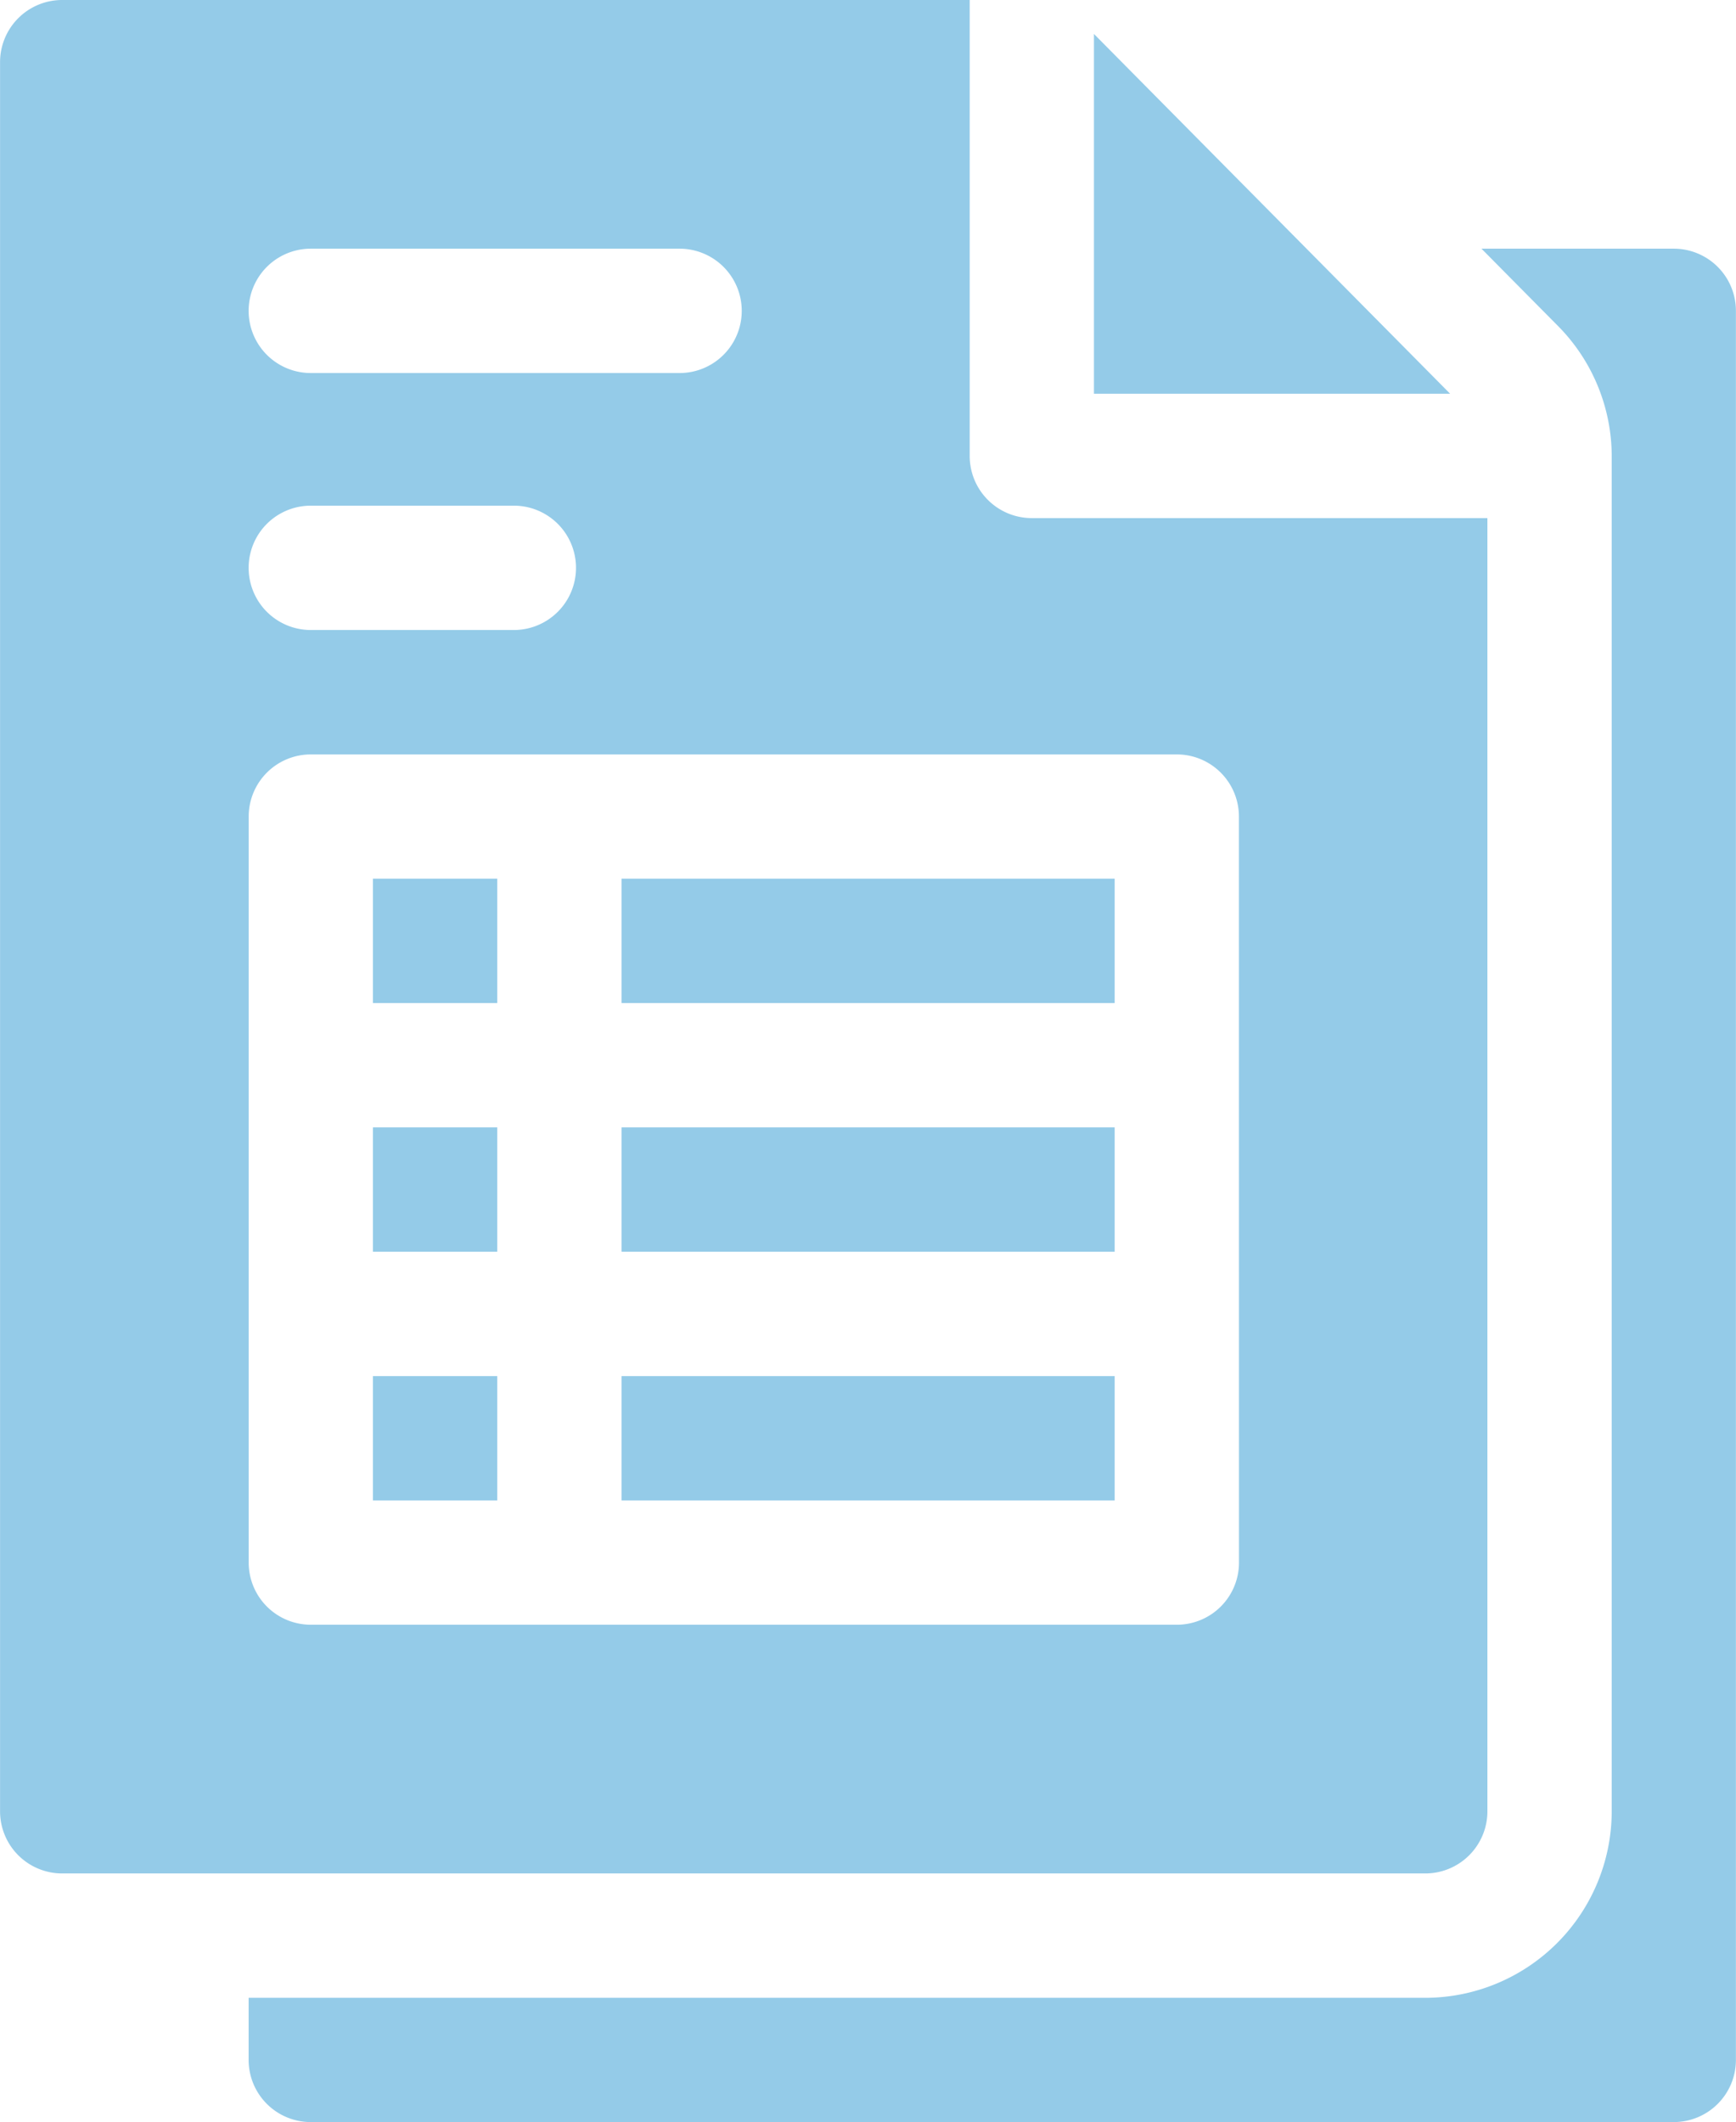 <?xml version="1.0" encoding="UTF-8"?> <svg xmlns="http://www.w3.org/2000/svg" width="111.814" height="136.648" viewBox="0 0 111.814 136.648"><g id="_025-data_table" data-name="025-data table" transform="translate(-46.523)"><path id="Path_9263" data-name="Path 9263" d="M198.322,60H185.93l4.912,4.96a11.939,11.939,0,0,1,3.477,8.451v87.207a12.024,12.024,0,0,1-12.01,12.01H106.524v4a4,4,0,0,0,4,4h87.794a4,4,0,0,0,4-4V64A4,4,0,0,0,198.322,60Z" transform="translate(-43.987 -43.987)" fill="#94cbe8"></path><path id="Path_9264" data-name="Path 9264" d="M310.524,8.2V31.368h22.942Z" transform="translate(-193.541 -6.014)" fill="#94cbe8"></path><path id="Path_9265" data-name="Path 9265" d="M196.524,212h31.76v8.007h-31.76Z" transform="translate(-109.966 -155.419)" fill="#94cbe8"></path><path id="Path_9266" data-name="Path 9266" d="M196.524,272h31.76v8.007h-31.76Z" transform="translate(-109.966 -199.406)" fill="#94cbe8"></path><path id="Path_9267" data-name="Path 9267" d="M136.524,212h8.007v8.007h-8.007Z" transform="translate(-65.98 -155.419)" fill="#94cbe8"></path><path id="Path_9268" data-name="Path 9268" d="M136.524,272h8.007v8.007h-8.007Z" transform="translate(-65.98 -199.406)" fill="#94cbe8"></path><path id="Path_9269" data-name="Path 9269" d="M142.325,116.632V33.361H112.98a4,4,0,0,1-4-4V0H50.527a4,4,0,0,0-4,4V116.632a4,4,0,0,0,4,4h87.794A4,4,0,0,0,142.325,116.632ZM66.541,16.013H90.294a4,4,0,0,1,0,8.007H66.541a4,4,0,0,1,0-8.007Zm0,16.547H79.619a4,4,0,1,1,0,8.007H66.541a4,4,0,0,1,0-8.007Zm59.784,68.057a4,4,0,0,1-4,4H66.541a4,4,0,0,1-4-4V52.578a4,4,0,0,1,4-4h55.78a4,4,0,0,1,4,4Z" fill="#94cbe8"></path><path id="Path_9270" data-name="Path 9270" d="M196.524,332h31.76v8.007h-31.76Z" transform="translate(-109.966 -243.392)" fill="#94cbe8"></path><path id="Path_9271" data-name="Path 9271" d="M136.524,332h8.007v8.007h-8.007Z" transform="translate(-65.98 -243.392)" fill="#94cbe8"></path></g></svg> 